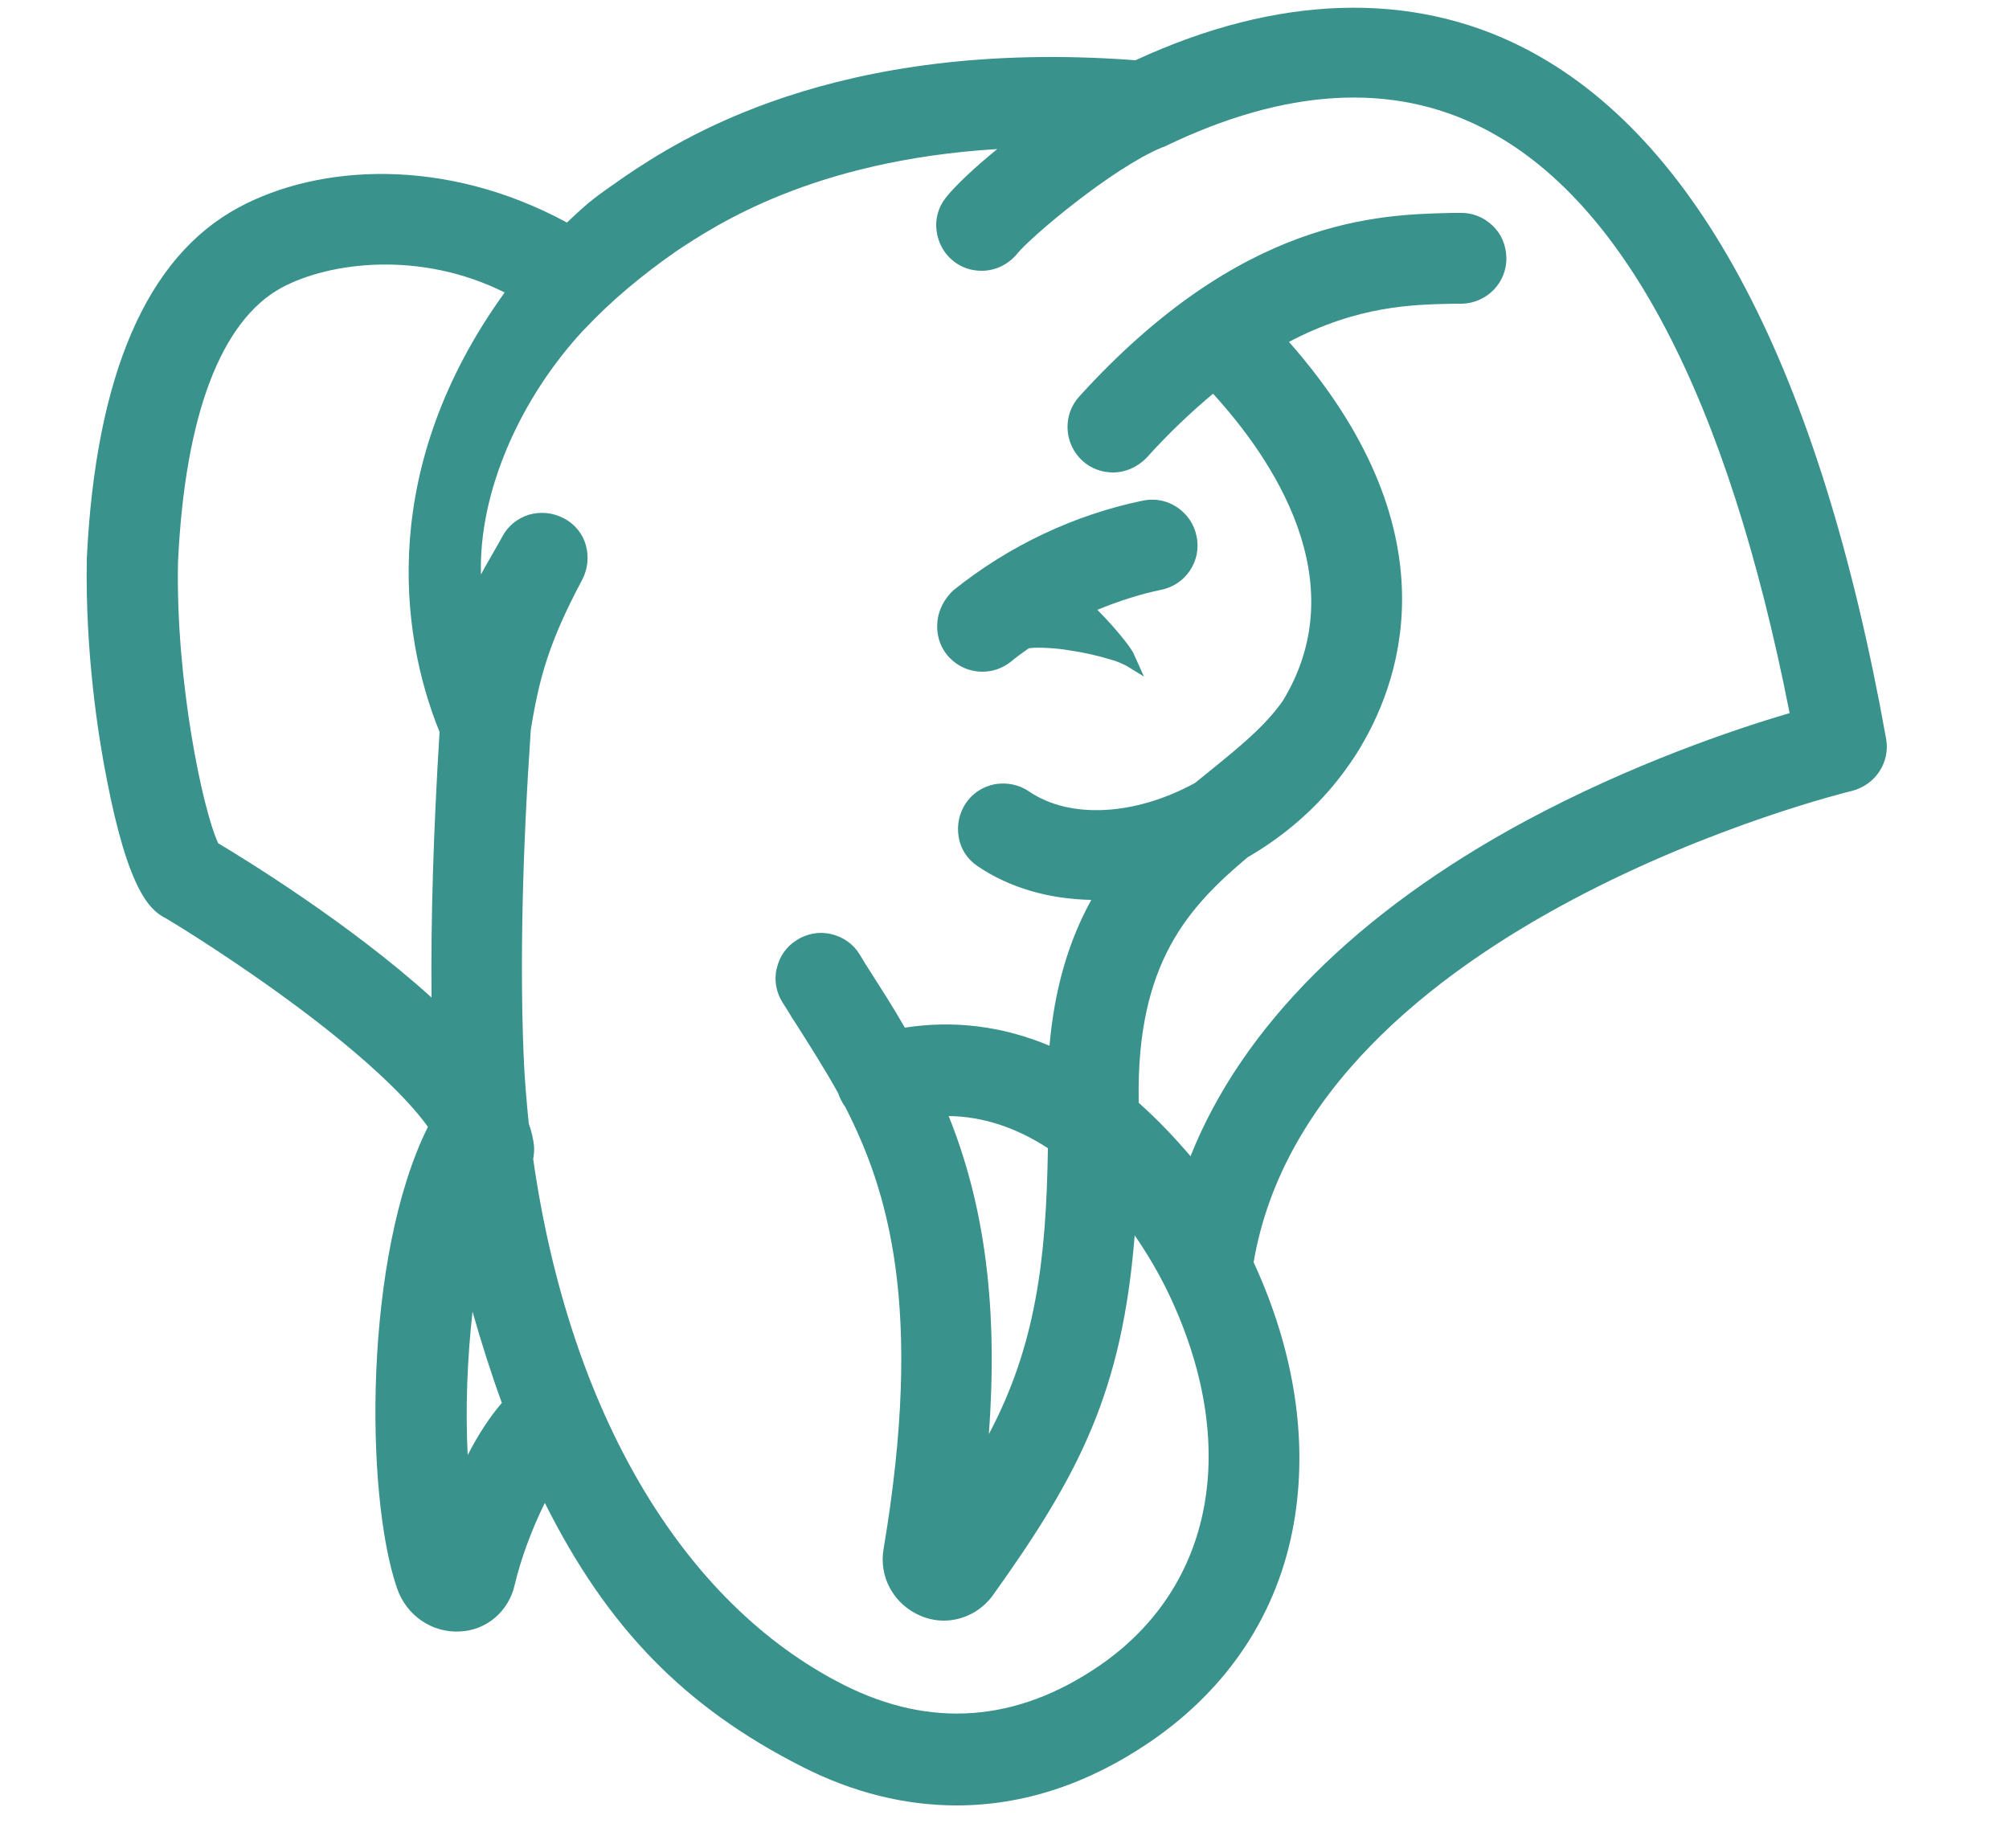 <?xml version="1.0" encoding="utf-8"?>
<!-- Generator: Adobe Illustrator 19.1.0, SVG Export Plug-In . SVG Version: 6.00 Build 0)  -->
<svg version="1.0" id="Layer_1" xmlns="http://www.w3.org/2000/svg" xmlns:xlink="http://www.w3.org/1999/xlink" x="0px" y="0px"
	 viewBox="-749 771 500 460" enable-background="new -749 771 500 460" xml:space="preserve">
<g>
	<path fill="#39928B" d="M-279.6,954.8c-16.5-92-46.9-149.8-90.2-171.9c-28-14.3-61.4-13.2-96.6,3.1
		c-75.2-5.7-114.1,20.2-126.9,28.8c-7.6,5.3-8.6,5.9-14.6,11.6c-30.4-16.5-61.9-14.5-81.8-3.7c-22.8,12.3-35.5,41.7-37.7,87.4
		c0,0.1,0,0.2,0,0.3c-0.4,23.2,2.9,44.2,5,54.7c2.5,12.9,5.2,21.9,8.2,27.5c2.6,4.9,5,6.2,6.5,7c1.4,0.8,18.8,11.3,36.8,25.1
		c16.7,12.9,24.7,21.6,28.4,26.8c-16,32.1-15.7,91.5-7.7,114.8c2.3,6.8,8.7,11.2,15.7,10.8c6.6-0.3,12.1-5,13.6-11.6
		c1.5-6.4,4.3-14,7.5-20.4c15.6,31.2,34.9,50.9,64.1,65.7c12.6,6.4,25.5,9.6,38.4,9.6c16.5,0,32.7-5.3,48.1-15.8
		c19.5-13.3,31.9-32.1,35.8-54.4c3.6-20.5,0.2-42.9-10-65c14.4-84.5,147.5-117,148.8-117.3C-282.2,966.4-278.5,960.7-279.6,954.8z
		 M-641.6,1019.3c-20.4-18.5-46.9-34.7-53.1-38.4c-3.9-8.4-10.6-40.5-10-69.9c1.7-36.6,10.7-60.2,25.8-68.4
		c11.9-6.4,34.5-9.3,55.5,1.2c-31.1,43.1-26.4,84.3-16.2,109.4C-641.1,977.4-641.8,999.6-641.6,1019.3z M-624.1,1120.2
		c-3,3.5-5.9,7.9-8.5,13c-0.6-11.5-0.1-24.1,1.2-35.7C-629.2,1105.2-626.8,1112.8-624.1,1120.2z M-512.9,1048.8
		c8.4,0.1,16.7,2.8,24.7,8c-0.4,28-3.1,49.3-14.7,71.2C-500.6,1096.8-503.8,1071.4-512.9,1048.8z M-465.6,1045.5l0-0.5
		c-0.6-34.4,12.5-48.3,27.1-60.6c8.1-4.7,15.2-10.6,21.1-17.6c1.5-1.8,3.8-4.7,6.2-8.5l0.1-0.2c0.1-0.1,0.2-0.2,0.2-0.3
		c0.2-0.3,0.3-0.5,0.5-0.8l0.1-0.2c10.7-18,22.4-54.9-17.9-100.7c17.3-9.1,31-9.3,41.1-9.5l2,0c6.2-0.2,11.2-5.3,11-11.6
		c-0.1-3-1.3-5.9-3.5-7.9c-2.2-2.1-5.1-3.2-8-3.1l-1.9,0c-18.3,0.4-52.4,1.1-92.9,45.7c-4.2,4.6-3.8,11.8,0.8,16
		c2.1,1.9,4.8,2.9,7.6,2.9c3.2,0,6.2-1.4,8.4-3.7c5.4-6,11-11.3,16.5-15.9c14.7,16.1,35.5,46.6,17.4,76.4
		c-4.3,6.2-10.8,11.5-17.7,17.1c-1.4,1.1-2.8,2.3-4.2,3.4c-15,8.2-31.2,9-41.3,2.1c-2.5-1.7-5.5-2.3-8.5-1.8c-3,0.6-5.5,2.2-7.2,4.7
		c-1.7,2.5-2.3,5.5-1.8,8.5s2.2,5.5,4.7,7.2c7.8,5.3,17.6,8.2,28.3,8.4c-5.8,10.5-9.2,22.5-10.4,36.3c-11.7-4.9-23.8-6.4-36-4.5
		c-2.8-4.9-5.7-9.4-8.5-13.8c-1-1.5-1.9-3-2.8-4.5c-1.6-2.6-4.1-4.3-7.1-5c-2.9-0.7-6-0.1-8.5,1.5c-2.6,1.6-4.3,4.1-5,7.1
		c-0.7,2.9-0.1,6,1.5,8.5c0.9,1.4,1.8,2.8,2.6,4.2l0.3,0.4c3.6,5.7,7.4,11.6,10.9,17.9c0.4,1.2,1,2.4,1.8,3.5
		c10.4,20.4,19.7,49.5,9.5,110c-1.2,7,2.6,13.8,9.2,16.6c1.9,0.8,3.8,1.2,5.8,1.2c4.8,0,9.4-2.4,12.2-6.3
		c21.7-30.3,32.2-50.9,35.3-89.6c3.1,4.5,6,9.4,8.4,14.4c18,37.7,11.4,73.2-17.3,92.8c-20.5,14-41.9,15.6-63.5,4.7
		c-40.2-20.3-68.3-68-77.3-130.9c0.2-1.2,0.3-2.3,0.2-3.3c-0.2-1.8-0.6-3.6-1.3-5.5c-0.6-6-1.1-11.9-1.3-17.5
		c-0.9-22.6-0.3-49.7,1.8-80.5c2.1-13.1,4.6-22,12.8-37.4c1.4-2.7,1.7-5.7,0.9-8.6s-2.8-5.3-5.5-6.7c-2.7-1.4-5.7-1.7-8.6-0.9
		c-2.9,0.9-5.3,2.8-6.7,5.5c-0.8,1.5-4.6,8-5.3,9.4c-0.6-20.6,9.8-43.9,25.5-60.8l0.1-0.1c0.1-0.1,0.3-0.3,0.4-0.4
		c6.3-6.7,14-13.2,22.8-19.3c9.4-6.2,33.7-22.5,79.7-25.3c-5.9,4.8-10.6,9.3-12.8,12.1c-1.9,2.4-2.7,5.3-2.3,8.3
		c0.4,3,1.9,5.7,4.2,7.5c2,1.6,4.4,2.4,7,2.4c3.5,0,6.7-1.6,8.9-4.3c3.3-4.1,23.5-21.2,36-26.4c0.1,0,0.2-0.1,0.3-0.1
		c0.1,0,0.2-0.1,0.3-0.1c30.1-14.6,56.8-16.1,79.3-4.6c35.1,17.9,60.8,66.9,76.3,145.6c-13.6,4-39.2,12.6-65.8,26.9
		c-41.7,22.5-70.5,51.2-83.3,83.4C-456.8,1054-461.1,1049.5-465.6,1045.5z"/>
	<path fill="#39928B" d="M-515.7,925.7c-0.3,3,0.5,6,2.4,8.3c2.2,2.7,5.4,4.2,8.8,4.2c2.6,0,5.1-0.9,7.1-2.5
		c1.3-1.1,2.7-2.1,4.4-3.3l0.6-0.1c1.1-0.1,2.5-0.1,4.2,0c2,0.1,3.8,0.3,5.4,0.6c3.6,0.5,7.4,1.4,10.3,2.3c1.5,0.4,2.5,0.9,3.2,1.2
		c0.2,0.1,0.3,0.2,0.4,0.2c0.1,0.1,0.2,0.1,0.2,0.1l4.4,2.7l-2.2-4.9c-0.1-0.2-0.3-0.6-0.4-0.9c-0.3-0.6-1.1-1.8-2.3-3.3
		c-1.8-2.3-4.2-5-6.7-7.5c5.3-2.2,10.7-3.9,15.9-5c6.1-1.2,10.1-7.2,8.8-13.3c-0.6-3-2.3-5.5-4.8-7.2c-2.5-1.7-5.5-2.3-8.5-1.7
		c-17,3.5-33.4,11.2-47.3,22.4C-513.9,920-515.4,922.7-515.7,925.7z"/>
</g>
</svg>
